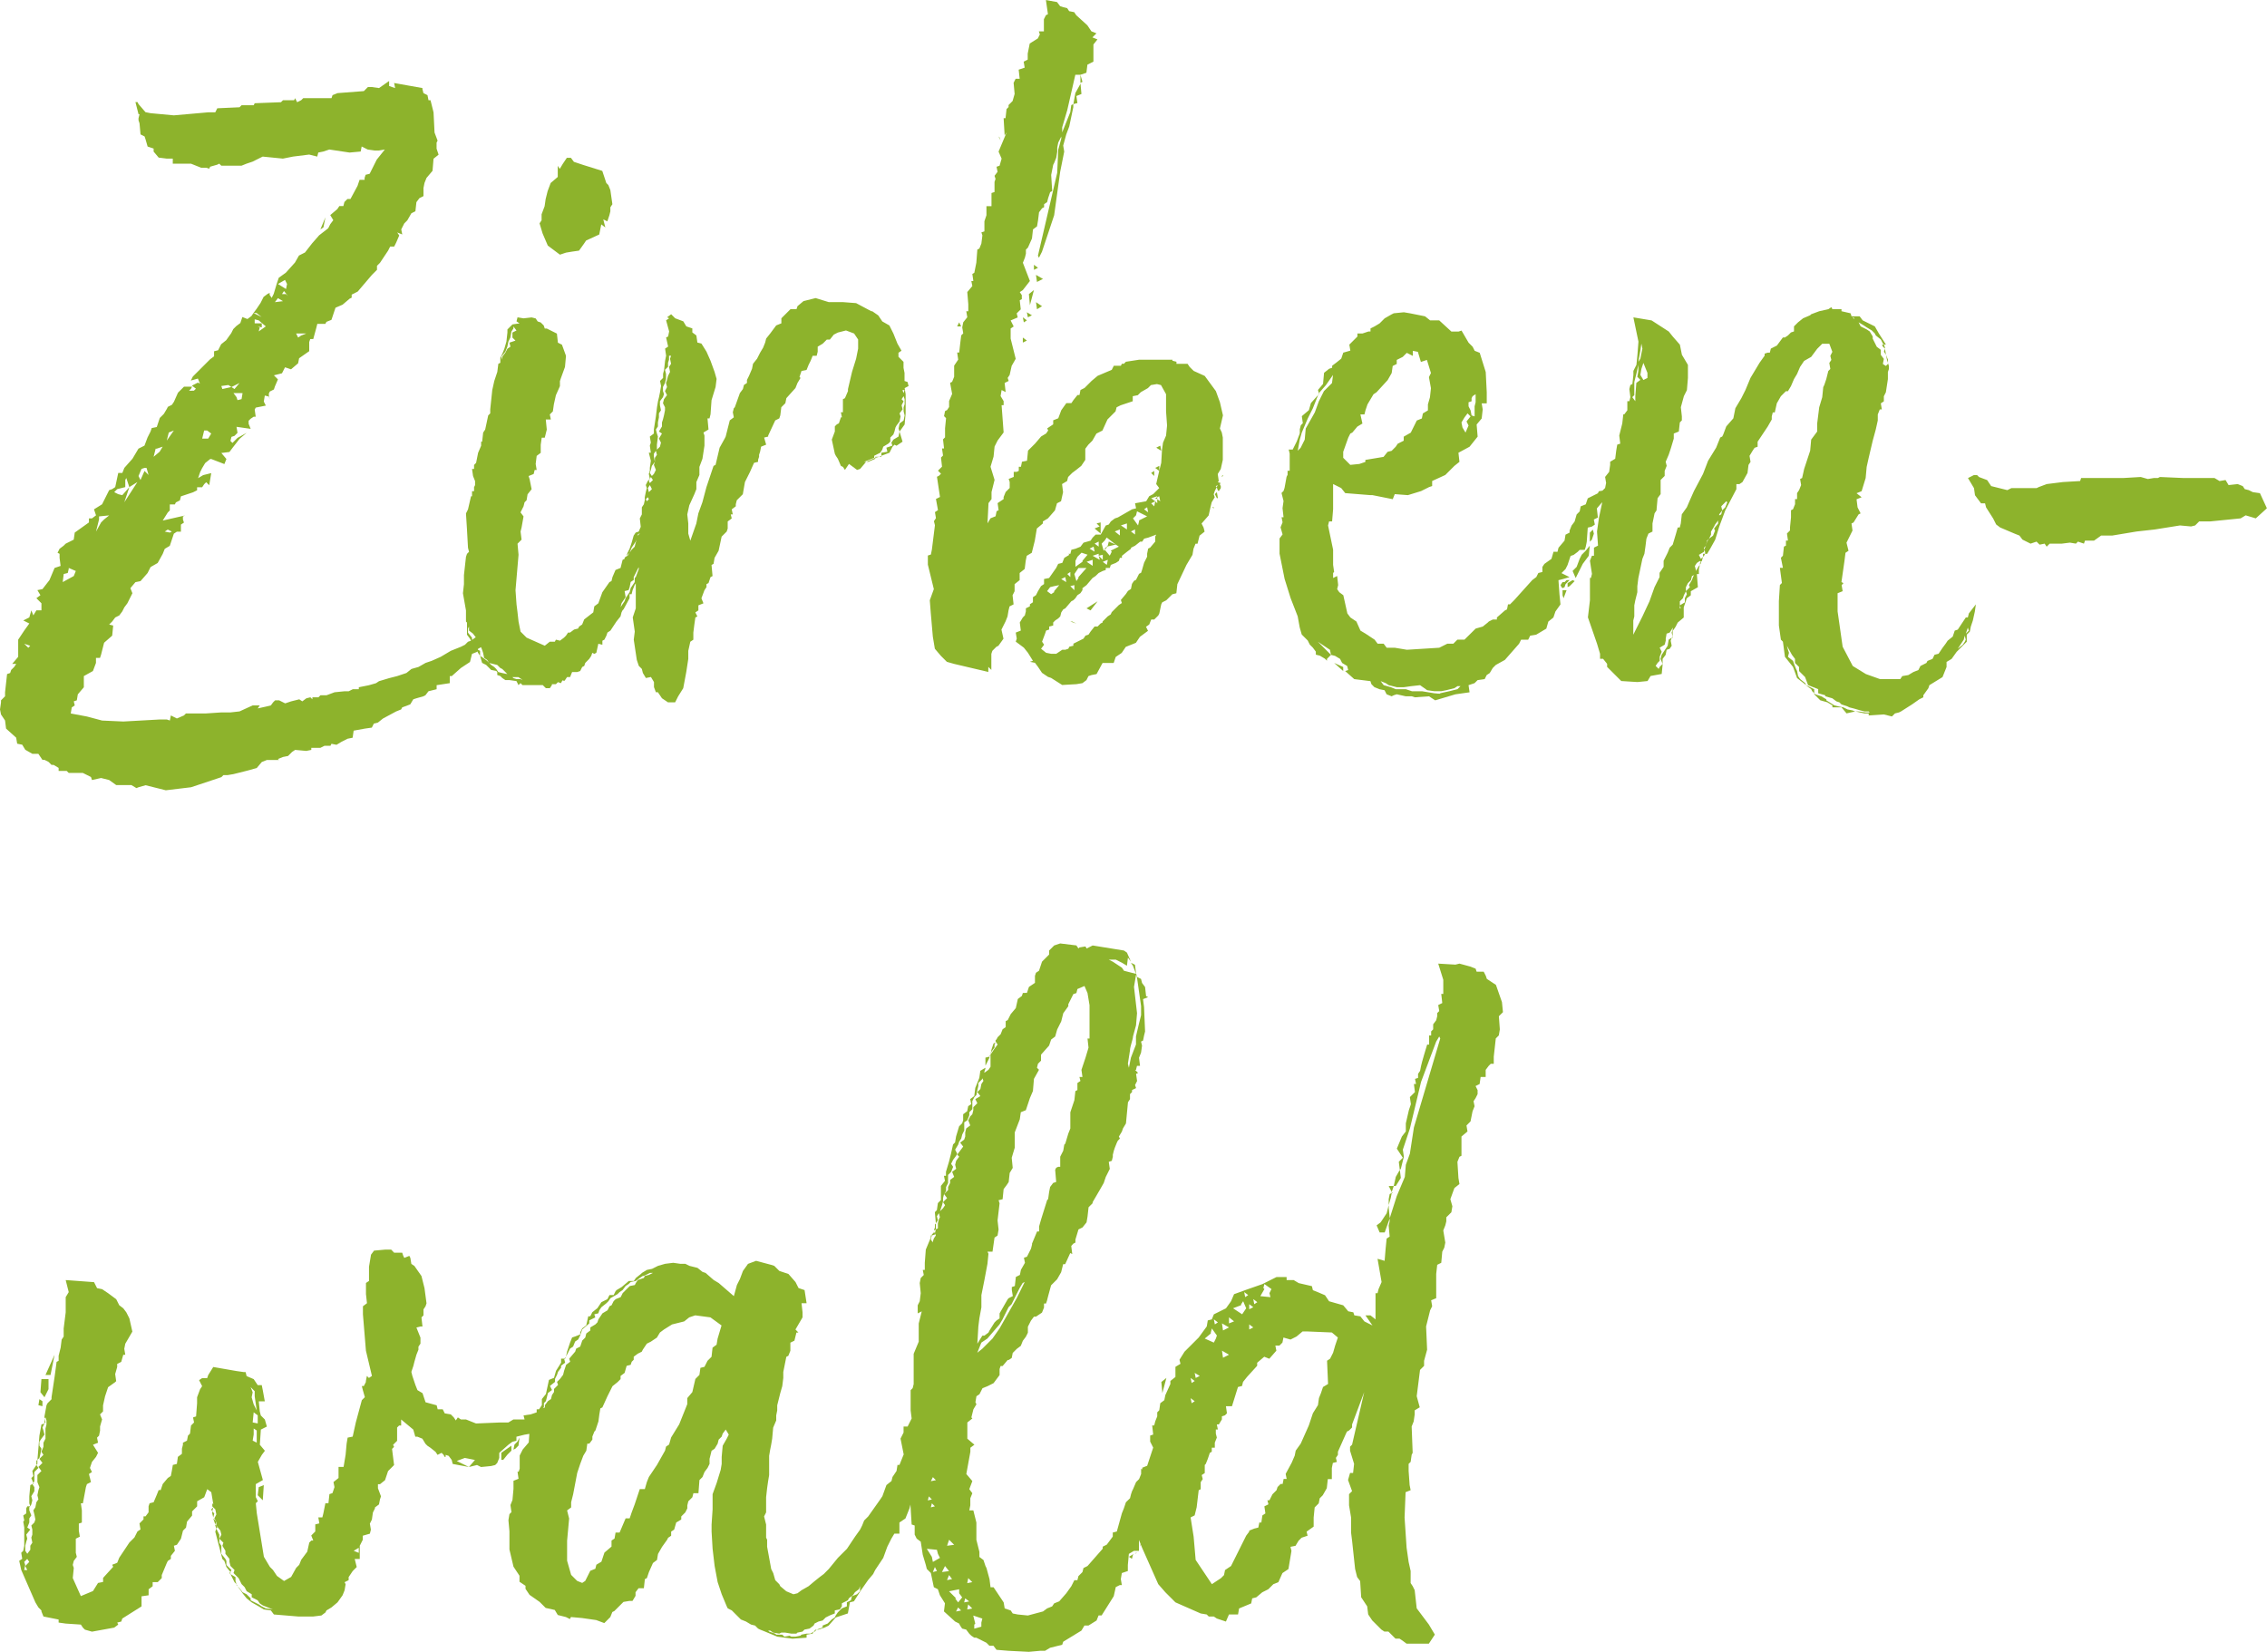 <svg xmlns="http://www.w3.org/2000/svg" width="188.412" height="137.304" viewBox="0 0 188.412 137.304"><defs><style>.a{fill:#8db32c;}</style></defs><path class="a" d="M39.564-4.788l-.5.252-.252.252-.84.42-.336.252-.252.084-.252.252-.336.168-.84.336-.84.5-.756.336-.5.168-.588.336-.588.168-.42.336L31.5-.672,30.828-.5l-.84.252-.252.168-.588.168-.84.168V.42h-.5l-.336.168h-.336l-.84.084L25.62.924h-.5l-.168.168h-.5V1.26l-.168-.168-.336.084-.336.252-.252-.168-.672.168-.5.168-.5-.252h-.336l-.168.168L21,1.764l-.336.084-.756.168.168-.252h-.588l-1.092.5-.756.084h-.756l-1.26.084h-1.68l-.168.168-.588.252-.5-.252-.084.42-.252-.084H11.76l-3.024.168L6.972,3.024l-1.26-.336L4.368,2.436l.084-.5L4.7,1.764,4.62,1.428l.252-.084.084-.5.5-.588V-.672l.756-.42.252-.672v-.42H6.8l.084-.252L7.14-3.444l.672-.588.084-.84L7.56-4.956l.252-.252.252-.336L8.4-5.712l.252-.336.168-.336.252-.336.42-.84-.168-.42.42-.5.42-.084.588-.672.252-.5.588-.336.42-.756.168-.42.42-.252.336-1.008.252-.168h.336v-.588l.252-.168-.084-.252v-.252l.168-.084-1.848.42.42-.672.168-.168v-.5h.42l.084-.168.336-.168.084-.336,1.008-.336.336-.168v-.252h.42l.168-.252.168-.168.252.252.168-1.008-.672.168-.42.252.168-.5.168-.336.252-.42.42-.336h.084l1.092.42.168-.42-.42-.5.672-.084.252-.336.588-.756.588-.5-.756.42-.42.42-.168-.168.084-.336.252-.084.252-.252-.084-.5,1.176.168-.168-.42v-.252l.168-.168.252-.168h.168l-.084-.588.084-.168.84-.168-.168-.336.084-.5.336.084.084.252-.084-.336v-.168l.084-.168.336-.168.084-.252.252-.588-.336-.336.672-.168.252-.5.5.168.588-.5.084-.42.84-.588v-.756l.084-.252h.252l.252-.924.084-.336h.672l.084-.168.42-.168.336-1.008.588-.252.588-.5.168-.084v-.252l.5-.252L29.4-34.02l.42-.42v-.336l.252-.252.672-1.008.168-.336h.336l.168-.336.252-.588-.168-.252.42.168-.084-.42.252-.5.252-.252.336-.588.336-.168.084-.756.252-.336.336-.168v-.672l.084-.42.168-.42.5-.588.084-1.008.42-.336-.168-.5v-.5l.084-.168-.252-.672-.084-1.68-.252-1.008H34.1l-.084-.42-.336-.168-.084-.336v-.084l-2.352-.42.084.42-.5-.168v-.42l-.84.588-.588-.084h-.336l-.336.336-2.184.168-.42.168-.084.252H23.688l-.168.168-.336.168-.168-.336-.084.168h-.924l-.168.168-2.184.084-.084.168H18.564l-.168.168-1.848.084-.168.336h-.588l-2.856.252L11-47.46l-.42-.084L10-48.216l-.084-.168H9.744L10-47.376h.084L10-47.04v.168l.084.252.084.924.336.168.084.252.168.588.5.168v.252l.42.5.672.084h.5v.42h1.512l.84.336h.42l.252.084.084-.168.588-.168.168-.084.168.168h1.68l.42-.168.5-.168.84-.42,1.68.168.84-.168,1.344-.168.672.168.084-.336.42-.084.5-.168,1.68.252.924-.084.084-.42.5.252.588.084h.336l.5-.084-.672.84-.588,1.176-.336.084-.084.252v.168h-.42l-.168.5-.588,1.092h-.252l-.252.252-.084.336h-.336l-.168.252-.588.5.252.42-.252.336-.168.336-.756.588-.588.672-.588.756-.5.252-.336.588-.756.84-.588.42-.168.5-.252.84-.168.336-.168-.252v-.168l-.168.084-.336.252-.252.5-.336.5-.252.336h.252l.42.336-.672-.336-.168.252-.336.252-.42-.168-.168.5-.336.252-.252.252-.168.336-.42.588-.42.336-.252.5-.336.084v.42l-.336.252-1.428,1.428-.168.336.588-.168.168.42-.168-.084-.5.252.336.252-.168.168H14.2l.168-.168.084-.168h-.672l-.5.5-.336.756-.168.252-.336.168-.084.168-.252.42-.336.336-.252.756-.42.084L11-21l-.252.5-.252.672-.5.252-.5.84-.672.756-.168.42H8.316L8.064-16.38l-.252.168-.252.084-.588,1.176-.672.42.168.5-.336.252H5.88v.336L4.7-12.6l-.084.588-.672.336-.168.168-.336.252-.168.336.168.084v.336l.084.672-.5.168L2.6-8.652,2.016-7.9l-.42.084.252.42-.336.252.42.42v.588h-.42l-.252.42-.168-.42-.168.588-.5.252.5.252L.5-4.452,0-3.7v1.428l-.5.588h.336l-.168.252-.252.252-.084.252L-.924-.84-1.092.672v.336l-.336.336v.168l-.084.588.084.42.336.5.084.672.84.756.084.5.42.084.252.42.588.336h.5l.336.5h.168l.336.168.252.252H2.94l.42.252v.252h.672l.168.168H5.376l.672.336.084.252.756-.168.672.168.588.42h1.26l.42.252L10,8.568l.588-.168,1.68.42,2.1-.252,2.52-.84.168-.168h.336l.5-.084L18.9,7.224l.924-.252.42-.5.42-.168h1.008l-.084-.084.42-.168.42-.084.336-.336.252-.168.924.084.42-.084V5.292h.756l.336-.168h.5l.084-.168.42.084.42-.252.5-.252.42-.084.084-.588.924-.168.588-.084.168-.336.336-.084.42-.336,1.092-.588.42-.168.084-.168.672-.252.252-.42.252-.084.588-.168.168-.084L34.1.588,34.776.42V.084l1.092-.168V-.672h.168l.756-.672.756-.5.168-.672.42-.168.084-.252.588-.336-.084-.252.42-.168.168-.336.42-.336.084-.42ZM25.116-37.8l.252-.168.168-.84Zm-2.94,4.2.168.336-.084.42-.672-.42Zm.084,1.176h-.336l.168-.252.336.42Zm-.672.336.42.252-.672.084Zm-1.932,1.764.336.084.588.5-.588.42.084-.336-.168-.084.336.084v-.336h-.588Zm4.284,1.176-.42.168-.252.168-.168-.336Zm-6.468,4.284.252.168.672-.336-.42.5-.252-.168-.756.168-.084-.252Zm1.176.672-.084.5-.336.084-.084-.252-.252-.336Zm-3.192,3.108h.252l.336.252-.252.42h-.5Zm-2.94.168.42-.168-.588.84Zm-1.092,1.344h.084l.5-.168-.252.42-.5.42Zm-1.176,1.68.252-.084h.168l.168.588-.336-.336-.336.756L10-17.3Zm-2.016,1.68L8.9-16.38v-.588l.084-.168.252.756.672-.42L8.82-15.12l.42-1.26-.588.672-.336-.084L7.98-15.96ZM6.72-13.692v-.252l.84-.084-.42.336-.252.252-.42.756Zm5.712.84.336.168L12.6-12.6l-.42-.084ZM3.7-8.484l.084-.672.336-.084L4.2-9.576V-9.66l.588.252-.168.42ZM.84-3.024.5-3.36l.5.168ZM44.016-36.456l1.008.756.5-.168.5-.084.588-.084.42-.588.168-.252,1.092-.5.168-.84.336.252-.168-.672.336.168.168-.5.084-.336v-.336l.168-.252-.168-1.176-.168-.42-.168-.168-.336-1.008-1.6-.5-.756-.252-.252-.336h-.336l-.336.5-.252.42-.168-.252v.924l-.588.5-.252.672-.168.672-.084.588-.252.672v.5l-.168.252.252.84Zm9.072,22.932-.168.252-.084.168.084.42-.336.336v.336l-.252.336v.168l-.168.252v-.084l.084-.252.084-.42.084-.168.168-.252.084-.252.084-.42.084-.336.084-.252.168-.336.168-.672.168-.252v-.5l-.084-.252v.5l-.084-.084v-.42l-.084.252-.084.336L53-14.868l-.252.084-.168.336-.084.336-.084.252-.252.252.084.336-.336.168.168-.42v-.168l.252-.336v-.252l-.168.168-.336.84-.252.588-.252.084-.168.252-.168.588-.168.5-.168.336-.084.252.252-.252.168-.42.336-.5.084-.168-.084.252-.084.336-.252.252-.336.5-.168.084L50.4-10.5v.084l-.168.084-.168.672-.42.168-.252.588-.084.336-.168.084-.588.84-.336.924-.336.252-.084.5-.756.588-.168.42-.252.168-.084.168-.336.084-.336.252H45.7l-.168.252-.168.168-.336.252L44.688-3.7l-.084.168h-.42l-.42.336-1.512-.672-.5-.5-.168-.84L41.5-5.964l-.084-.672-.084-1.176.252-2.94-.084-.924.336-.336-.084-.672.084-.336L42-13.944l-.252-.336.252-.5.084-.336.168-.168.084-.5.336-.42-.168-.84L42.42-17.3l.42-.168.084-.336h.168l-.084-.5.084-.672.336-.252v-.672l.084-.588h.252l.168-.672-.084-.84h.42l-.084-.42.252-.252.084-.588.168-.756.336-.756v-.42l.084-.252.336-.924.084-.924-.336-.924-.336-.168-.084-.756-.84-.42h-.168l-.084-.252-.252-.252-.252-.084-.168-.252-.336-.084L42-30.408l-.5-.084-.084.336.252.168-.588.084-.42.42v.252l-.084.756-.168.588-.168.42-.168.336v.42l-.168.084-.084.672-.252.756-.168.756-.168,1.6v.336l-.168.168-.252,1.176-.168.252-.084.756h-.084v.336l-.252.588-.168.84-.168.168v.336h-.168l.084.588.168.42v.336l-.084.168v.336h-.168v.42h-.084l-.252,1.092-.168.336.084,1.344.084,1.512.084.336-.168.168-.084.252-.168,1.512v.756l-.084.756.252,1.428v.924l.084.084v1.008l.252.336.42.84.168-.336-.42-.336v-.252l-.336-.42V-4.62l.084-.168v.336L37.8-4.2l.252.336.084.42.252.168.168.42.084.252.084.42.252.168.168.252.672.168.252.252.168.084.42.42-.42-.084L39.9-1.008l-.168-.252-.168-.168L39.312-1.6l-.336-.336-.336-.252-.252-.168.168.588.336.168.42.42.42.084.084.084v.252l.252.084.168.168.252.168h.336l.588.084.168.336.168-.168.168.168H43.6l.252.252h.336l.168-.252V0h.336l.168-.168.252.084.084-.168.084-.084.084.084.084-.084.168-.252h.252l.168-.42h.42l.252-.084.168-.336.168-.084.084-.252L47.46-2.1l.168-.252.084-.252.168.084.168-.084.168-.756.336.084v-.336L48.72-3.7l.168-.336.084-.252.252-.168.5-.756.336-.42.084-.336.084-.168.084-.084.5-.924v-.336h.168l.084-.336.168-.42.168-.252V-8.82l.5-.42v-.168l.168-.924v-.5l-.168.168v.336L51.66-10l.084.42-.168.336v.084l-.336.336v.336l-.336.5-.084.336-.336.5-.084.252-.336.5.084-.336.336-.5-.084-.5.336-.084.084-.252.084-.42.252-.168V-8.9l.42-.84V-10l.168-.42.084-.252.252-.252v-.168l.084.168.252-.5v-.252h.252l.084-.5.168-.168V-12.6l.168-.336.168-1.176-.084.168Zm-12.6-14.028-.252.336v.252l-.084-.252.336-.42.168-.42.084-.42.168-.336.084-.5.168-.252v-.168l.252.336-.336.168v.42l.252.252-.5.168.084.336-.252.168Zm12.768,11.76.084.084-.084-.084.084-.168-.084.084Zm-.42.672L53-15.372l.084-.336.168-.168h-.168L53-15.792v.084l-.252.588-.084.336.168-.084Zm.336.084v-.336l.084.168Zm.084,0-.084.252v.336l-.084-.252Zm.168.084v.084l-.168.756.084-.084.084-.252.084-.588Zm-.672.588V-14.7l.168-.084L53-14.7l-.168.168.084.084-.084.084v.084l.084.252v.168l-.168.252.084-.252v-.252Zm-.084-.42L52.5-14.7l-.168.42.168-.084Zm.42.252-.168.336v-.168H53v-.084Zm0,.252L53-14.112l.084-.252Zm-1.6,1.932v-.084l.252-.168ZM52.5-11l.252-.5-.252.084Zm-.588-.168-.252.336.084-.42L52-11.424Zm.252.588v.5l.168-.588L52.416-11l-.084.168Zm0-.252v-.084l-.084.084ZM38.052-2.94l.168.336.168.252v-.42Zm3.7,2.52h-.336L41.16-.5l-.084-.084h.5l.252.168.084.084ZM74-24.78l-.084-.336-.252-.084v-.672l-.084-.42v-.5l-.42-.42v-.336l.252-.168-.336-.588-.336-.84-.336-.672-.588-.336-.336-.5L70.98-31H70.9l-1.26-.672-1.092-.084H67.368l-1.092-.336-1.008.252-.5.42-.084.252h-.5l-.756.756v.42L63-29.82l-.5.672-.336.42-.084.336-.168.42-.252.42-.252.5-.336.42-.084.42-.252.588-.168.336v.252l-.252.168-.084.336-.252.336-.42,1.176-.084.084-.084.336.084.42-.336.252L58.8-20.58l-.084.168-.42.756-.336,1.428-.168.084L57.2-16.38l-.336,1.26-.336.924-.168.84-.5,1.428-.168-.588v-.84l-.084-.756.168-.756.42-.924.168-.42V-16.8l.252-.588v-.672l.252-.672.168-1.092v-.84l-.084-.252.42-.252-.084-.924h.168l.084-.336.084-1.176L57.96-24.7l.084-.672-.168-.588-.336-.924-.336-.756-.42-.672-.336-.084-.084-.588-.336-.252v-.336l-.5-.168-.252-.42-.672-.252-.336-.336-.336.252.168.084-.252.168.252.924-.084.42-.168.084.168.756-.252.168.084.588-.084.42-.084.756-.084.336v.336l-.252.252.084.42-.084.5-.084.42-.084.336-.084.5L53-22.26l-.168,1.092v.336l-.336.252.084.5-.084.252.084.588h-.168l.168.672-.084.588v.252l-.084.252.084.42-.168.168-.168.336.084.252-.084.336-.084.42v.252L52-14.952l-.168.252v.588l-.168.336.084.756-.336,1.68.168,1.764-.252.672v2.6l-.252.756.168,1.176-.084.672.252,1.68.168.5.252.252.084.336.252.42.42-.084.252.42v.42L53,.672h.168l.336.5.5.336H54.6l.252-.5.42-.672.252-1.344L55.692-2.1v-.672l.168-.756.252-.168v-.588l.084-.672.084-.588.168-.084-.168-.336.252-.168v-.42l.42-.168-.168-.42.252-.672.168-.252v-.252l.168-.084.168-.5.168-.084-.084-.924L57.792-10l.084-.5.336-.588.252-1.176.42-.42.084-.252v-.588l.336-.252-.084-.336h.168l-.084-.42.336-.252v-.168l.084-.336.5-.5L60.4-16.8l.42-.84.336-.756.336-.084v-.168l.084-.252v-.168l.084-.252.084-.42.42-.168-.168-.588.336-.084v-.084l.588-1.26.336-.168.084-.252.084-.672.336-.336.084-.42.756-.84.168-.42.252-.42-.084-.084.168-.5.42-.084.168-.42.168-.336.168-.42h.336l.084-.336v-.42l.42-.252.336-.336h.252l.336-.42.336-.168L68.8-29.4l.672.252.336.5v.756l-.168.84L69.3-25.956l-.336,1.428v.168l-.252.588-.168.084V-22.6h-.168l.084.42h-.084l-.168.5-.168.084-.168.168V-21l-.252.672.252,1.176.084.168.168.252.252.588.168.084.168.252.336-.5.672.5.252-.084.5-.588h-.168l.84-.336v-.168l.5-.252.168-.252.084-.252.42-.252.168-.168V-20.5l.252-.252L72.828-21l.084-.336L73-21.5l.252-.336.084-.42-.084-.252.252-.336-.084-.336.168-.336-.168-.168.168-.252.084.252v.42l-.084.252v.336l.084.336-.084.42-.336.252-.084.42.084.252.42-.588.084-.924v-1.6l-.084-.5Zm-19.74-1.848-.168.252.084.42-.168.336-.084.336-.084.252.084.336-.168.336.168.336-.252.336-.084.336.168.336v.252l-.084.42-.084.336-.084.252v.336l-.252.42.252.168-.252.42.168.336-.084.336-.252.252v-.42l.084-.672-.084-.252L53-21.168l.168-.252v-.336l.084-.42v-.336l.168-.252-.084-.42v-.336l.252-.336.084-.252-.084-.252V-24.7l.168-.336.084-.336v-.42l-.084-.336.252-.252v-.336l.084-.252V-27.3h.168l-.084.252Zm19.32,2.436-.084-.252h.168Zm-.84,3.864-.168.252.084.252-.5.168.084.336-.5.084v.252l.672-.252.252-.5.168-.168.168.084.5-.336L73.248-21l-.084.42ZM53-17.808l-.168.336-.168.168-.168-.252.084-.252.084-.336.252-.336-.084-.42v-.252L53-19.4l.084.336-.168.252v.336l-.084.252ZM71.736-18.9v-.084l-.168.084Zm-.5.084.336-.084h-.336Zm-.588.336.588-.252v-.084l-.756.336ZM52.5-16.716l-.084-.168.168-.336.168.252Zm-.084.756-.084-.336.168-.252.168.336Zm-.168.756-.084-.168.168-.168.084.168Zm47.628-6.048.252-1.092-.252-1.092-.336-.924-.924-1.26-.924-.42-.336-.336-.168-.252h-.924V-26.8l-.336-.084v-.084H93.156l-1.092.168-.168.168h-.168l-.084.168h-.588l-.168.336-1.176.5-.5.42-.588.588-.336.168-.084.42h-.168l-.336.42-.168.252h-.42l-.42.588-.252.672-.42.168v.336l-.5.336.084.168-.168.252-.42.252-.5.588-.588.588-.084.84-.42.084-.084.42H83.16v.336l-.168.084H82.74v.42l-.42.168.084.252v.5l-.336.336-.168.42v.168l-.5.336.084.588-.168.084-.084.42-.42.168-.252.42.084-1.68.252-.336v-.588l.252-1.008-.336-1.092.252-.84.084-.84.252-.5.5-.672-.168-2.268H81.9v-.336l-.252-.42.084-.5.336.168-.084-.756.336-.168-.084-.252L82.4-25.7l.168-.756.336-.588-.42-1.68v-.84l.252-.168-.252-.5.588-.252-.084-.336.336-.336-.084-.756L83.412-32v-.336l-.168-.252.252-.168.588-.756L83.5-35.028l.168-.42.084-.336v-.336l.168-.168.336-.756.084-.756.336-.252.084-.5.084-.672.252-.336.168-.084V-39.9l.252-.168L85.6-40.4l.168-.5.168-.084-.084-1.344.168-.84.084-.168.168-.42.084-.5V-44.6l.084-.42.252-.5v.168l-.252.924L86.352-42.5l-1.6,6.888.084.168.252-.5L86.1-38.976l.5-3.612.336-1.68-.084-.5.252-.924.252-.672.336-1.6v-.252l-.168.084-.084.588-.672,1.68v-.42l.42-1.428.672-2.94h.42l.5-.168.084-.672.5-.252v-1.428l.336-.42-.42-.168.336-.336-.42-.168-.336-.5-.924-.84-.168-.252-.42-.084-.168-.252-.336-.084-.252-.084-.252-.336-.924-.168.168,1.176-.168.084-.168.336v1.008h-.42l.084.252-.168.336-.672.42-.168.84v.5l-.336.168.084.5-.5.168.084.756h-.336l-.168.336.084.924-.168.588-.336.336v.168l-.168.168-.084.756H81.9l.084,1.428.168-.252-.672,1.6.252.588-.168.588-.252.084.084.42-.252.336.084.252-.084.252v.84l-.252.084v1.092h-.42v.756l-.168.5v.84l-.252.084.084.252-.084.672-.168.42-.168.084-.084,1.092-.168.84L79.3-34.1l.084.588h-.168l.084.42-.42.5.084,1.008V-31h-.168l.084.5-.336.42-.084.42.084.5-.168.168-.084.672-.084.756h-.168l.084.588-.336.5v.924l-.168.42-.168.084.168.924-.252.588v.5l-.168.252-.168.084-.084.42.168.168-.084.84v.756l-.168.168.084.756h-.168l.084.588-.168.168.084.756-.336.336.252.252-.168.168-.168.084.252,1.68-.336.168.168.924-.252.168.084.5-.168.252.084.336-.252,2.016-.084.42-.252.084v.756L76.1-7.9l-.336.924.084,1.092.168,1.932.168,1.008.5.588.5.5.588.168,2.856.672v-.42l.252.252V-2.52l.084-.252.336-.336.168-.084.42-.588-.168-.756.336-.672.168-.42.084-.5.084-.336.336-.168-.084-.756.168-.336v-.588l.42-.336V-9.24l.42-.336.084-.672.084-.42.42-.252.252-1.008.168-1.008.5-.42v-.168l.42-.252.588-.672.168-.588.336-.168.168-.756-.084-.672.42-.252.084-.336.336-.336.336-.252.42-.336.336-.5v-.924l.252-.336.336-.336.336-.588.5-.252.42-.924.672-.672.084-.336.336-.168,1.008-.336v-.42l.42-.084.252-.252.588-.336.252-.252.5-.084.336.084.42.756v1.428l.084,1.176-.084.84-.252.588-.084.588L95-18.4l-.168.672-.252,1.092.252.336-.5.5L94-15.624l-.252.42-.924.168.084.42-.336.084-1.176.672-.252.084-.336.252-.168.252-.252.084-.42.756h-.42l-.252.252-.168.252-.588.168-.252.336-.42.168-.336.084-.084.336h-.168l.084.084-.42.252-.168.42L86.436-10l-.168.336-.588.84-.42.084v.42l-.252.168-.252.42-.168.336-.252.168v.42l-.252.168v.168l-.336.168v.252l-.084.336-.168.168-.252.42.084.672-.42.168.084.5-.084.252.672.5.336.42.42.672-.252.084.42.084.252.336.336.5.5.336.252.084.924.588L87.948,0l.5-.084.336-.252.168-.336.252-.084.42-.084.5-.924h.924l.168-.5.5-.336.336-.5.84-.336.336-.5.672-.5-.168-.336L94-4.956l.168-.42h.252l.336-.336.084-.168L95-6.636l.084-.168.336-.168.5-.5.336-.084.084-.756.756-1.6.5-.84.084-.5.168-.42h.168l.168-.672.42-.336-.084-.336-.168-.336.588-.672.168-.756.084-.336.252-.42-.084-.252.084-.252.168-.336-.084-.084.168-.084-.084.168.084.252.084.084.168-.252v-.168l-.084-.168.084-.084-.252-.084.084-.084-.084-.588.252-.42.168-.756V-20.5l-.084-.42ZM88.452-50.064l-.168-.588v.672Zm-.588.924-.168.924.336-.084-.084-.588.42-.168-.084-.924v.084Zm-6.3,3.7-.084-.084.168.336ZM84.42-34.86v.42l.336-.168Zm.168.84.084.588.5-.252ZM84-32.424l.084.924.336-1.26Zm.672,1.26.42-.252-.5-.336Zm-.756.672.336-.168-.42-.252Zm-.42,0,.084.42.252-.168Zm-5.292.42-.168.336h.336Zm5.292,1.68.336-.168-.336-.252ZM94.92-19.824l-.336.168L95-19.4Zm-.42,1.848.336.252v-.42Zm-.084.252-.252.168.252.252Zm5.628.5.084-.084v-.084l-.084.084Zm-.588,1.428.168.336h.084l-.084-.5Zm-4.788.42v.336L94.5-15.2l-.084.42-.252-.252L94.5-15.2l-.336-.252.5-.168v.084l.168-.084.084.42Zm-.168-.084.168.084v-.168Zm-.672.756.084.42-.336-.252Zm5.544.084V-14.7H99.2Zm-6.468.588.084-.336.84.42-.672.336v.084l-.084.336-.42-.588Zm-2.94,1.512v-.924l-.336.084.252.252-.42.168Zm2.184-.84v.5l-.5-.336Zm-.588.5v.5l-.42-.336Zm1.26,0v.42l-.336-.252Zm1.68.588v.42l-.42.5-.168.084-.084.42v.252l-.252.5-.168.588-.084.252-.168.084-.252.5-.168.084-.168.252-.084.42-.252.168-.168.252-.42.5.084.252-.252.168-.588.588L90.8-5.8l-.252.168-.42.42v.084l-.168.084-.252.252H89.46l-.336.42-.168.252-.252.084-.168.252-.84.42v.168l-.336.084-.084.168-.252.084h-.252l-.5.336h-.42l-.42-.084-.42-.336.252-.336-.168-.252.252-.672.084-.252.252-.084v-.252l.336-.084v-.252l.168-.168.252-.168.168-.168.084-.336.168-.252.168-.084.5-.588.168-.084.168-.168.168-.252.252-.168.168-.252V-7.98l.336-.252.5-.588.252-.168L89.8-9.24l.336-.168.252-.084V-9.66h.336l.084-.252.42-.168.252-.168.084-.252h.168v-.168l.42-.336.336-.252v-.084l.336-.168.42-.336h.168l.168-.252.336-.084.672-.252Zm-4.2.336.168-.252.756.588.252.168-.672.336.084.084-.168.336-.42-.5-.084.084-.168-.588Zm-.5.084v.42l-.336-.252Zm.756.336-.084.084.756-.168-.588-.252Zm-1.176.084.084.42-.42-.252Zm1.092,0-.168.168v.084l.168-.168Zm-2.6,1.176.168-.336.336-.336.5.168-.42.5v.084l-.588.42Zm2.268-.5v.42l-.336-.336.084.336-.588-.336.5-.168v.168Zm-.84.42v.5l-.5-.336Zm1.26,0-.084.42-.336-.252ZM87.78-9.156l.336-.5h.672l-.672.756v.084l-.168.252Zm-.336-.168v.42l-.252-.252Zm-.42.42.084.42-.42-.252Zm-1.26.84.336-.084.42-.084-.42.5v.084l-.252.168-.336-.252Zm2.016-.168v.42l-.336-.336Zm1.344,2.1.588-.756-.924.588Zm-1.68.924.5.168-.336-.168Zm30.324,6.552,1.68-.5,1.176-.168L120.54.084l.5-.168.252-.252.588-.084.168-.336.252-.168.252-.42.252-.252.756-.42L124.74-3.36l.168-.336h.588l.168-.336.5-.084.84-.5.168-.588.42-.336.168-.5.42-.588-.084-.84-.084-1.176.336-.084.588-.168-.672-.336.336-.336.168-.336.252-.756.252-.084.336-.252.168-.168h.42l.084-.252.084-.42.084-1.176.336-.084.252-.168-.084-.42.336-.168-.084-.756.5-.588h.168v-.924l-.5.084-.084.168-.84.42-.168.5-.42.168-.084.42-.252.252-.168.588-.252.336-.168.42v.168l-.336.168-.084.5-.5.588-.084.336H127.6l-.168.588-.588.42-.168.252v.42l-.336.084-.168.336-.336.252-1.512,1.68-.336.336h-.168l-.084.42-.168.084-.672.588v.168h-.336l-.336.168-.084.084-.42.336-.588.168L120.2-3.7h-.588l-.336.336h-.5l-.672.336-2.688.168-1.008-.168h-.672l-.252-.336h-.5l-.252-.336-.756-.5-.42-.252-.336-.756-.5-.336-.252-.336-.336-1.512-.336-.252L109.62-7.9l.084-.336-.084-.756-.336.168v-.42l.084-.084-.084-.588v-1.26l-.42-2.016.084-.336h.252l.084-1.008v-2.1l.672.336.336.42,2.1.168h.168l1.68.336.168-.42,1.092.084,1.092-.336.672-.336.252-.084v-.42l1.092-.5.756-.756.42-.336-.084-.756.924-.5.672-.84-.084-1.008.42-.5.084-.756-.084-.5h.42v-.924l-.084-1.68-.5-1.6-.42-.168-.168-.336-.336-.336-.588-1.008-.252.084h-.588L118.1-30.24h-.756l-.42-.336-1.26-.252-.5-.084-.84.084-.168.084-.588.336-.42.42-.42.252-.336.168v.252h-.168l-.5.168h-.42v.252l-.672.672.084.5-.588.168-.168.5-.42.336-.336.252v.168l-.252.084-.42.336-.084.924-.42.5.084.336-.672.756-.168.588-.588.5.084.588-.168.168-.084.336v.336l-.252.672-.336.672h-.336l.084.336v1.428H105.5v.336l-.084.168-.168.924-.084.252-.168.168.168.672-.084.588.084.756H105l.084.42-.168.42.168.588-.252.336v1.26l.42,2.1.5,1.6.588,1.512.168.924.168.588.5.5.168.336.252.252.252.336v.252l.336.084.42.252.168.168V-2.1l.336-.336-1.092-1.092,1.008.672.084.42.336.084.42.252.168.336.42.252.084.336-.252.084.756.672,1.344.168.084.252.252.252.42.168.42.084.168.336.42.168.168-.084.252-.084.756.168h.5l.252.084,1.176-.084Zm-7.056-19.572-.588-.588v-.5l.42-1.176.168-.336.168-.084.42-.5.42-.252-.168-.756h.336l.084-.336.168-.5.5-.84.252-.168.924-1.008.336-.588.084-.588.336-.168v-.336l.5-.252.336-.336.5.252v-.42l.42.084.252.84.5-.168.336,1.092-.168.336.168.924-.084.756-.168.588v.5l-.42.252-.084.42-.42.168-.5,1.008-.588.336v.336l-.5.252-.168.252-.336.336-.336.084-.336.42-1.512.252v.168l-.5.168ZM106.344-19.4l.168-.924.168-.588.5-1.176.42-.84.5-1.26.588-.672.588-.84-.084.672-.672.672-.42.84-.336.924-.756,1.344-.084.924-.336.672Zm14.7-2.856-.252-.084-.084-.42-.168-.336v-.336l.252-.084v-.252l.084-.168.252-.168v.672l-.084.336Zm-.756,1.344-.252-.42-.084-.42.252-.42.252-.336.252.252-.336.42.168.336Zm11.256,7.308.168-.168.084-.168-.084-.252h-.168Zm-.924,1.764.168-.168.168-.5-.084-.336-.252.252ZM129.444-8.82,130.032-10l.5-.672.084-.84-.336.42-.336.336-.168.336-.252.672-.336.336Zm-1.092.84.168-.084.084-.252.336-.336h-.252l-.168.168h-.168l-.168.252.084.168Zm.42-.084.168-.084.42-.42-.168-.084-.42.252Zm-.336.924.252-.672h-.336v.42ZM110.124-1.092v-.336l-.756-.336Zm7.56,1.848L116.676.588h-.84l-.5-.168h-.84l-.42-.168-.588-.168-.252-.336.42.168.252.168.672.168h.588l.588-.084.756-.084L117.1.5l.588.084h.588l.42-.084.672-.168.252-.168h.252l-.252.252-.672.168-.756.168C118.188.84,117.852.756,117.684.756ZM162.12-5.88l-.084.336h-.168L161.2-4.536l-.252.084-.168.5-.42.336-.168.252-.252.336-.336.5-.336.084L159.1-2.1l-.42.168-.084.168-.5.252-.168.336-.42.168-.42.252-.5.084-.168.252h-1.68l-1.176-.42-1.092-.672-.84-1.6-.42-2.94V-7.56l.42-.168-.084-.5L151.7-8.4l-.168-.084.252-1.764.084-.672.252-.168-.168-.672.5-1.008-.084-.588.168-.084.42-.672.168-.084-.252-.5-.084-.672.42-.168-.42-.336.42-.168.336-1.092.084-.924.168-.756.336-1.428.252-.924.168-.756v-.5l.168-.42h.168l-.084-.5.252-.168v-.42l.168-.336.168-1.092v-.588l.084-.252v-.252l-.084-.252v.084l-.168.168-.252-.168.084-.42-.252-.336v-.42l-.336-.252-.336-.672V-28.9l-.252-.42-.252-.168-.5-.252-.168-.336.42.252.252.168.42.252.252.252.084.168.42.336.168.336.084.084h.168l-.588-.924-.336-.588-1.008-.5-.252-.336h-.672l-.084-.252L151.536-31v-.168h-.756l-.084-.168-.252.168-.756.168-.672.252-.084.084-.588.252-.42.336-.336.336v.42l-.252.084-.252.252-.252.168h-.168l-.5.672-.5.252-.084.336H145.4l-.252.084v.168l-.42.588-.756,1.26-.42,1.008-.336.672-.5.84-.168.84-.588.672-.252.672-.084.168-.168.084-.336.84-.672,1.092-.42,1.092-.756,1.428-.336.756-.252.588-.42.588-.084.756-.084.336h-.168l-.168.588-.252.84-.252.252-.168.42-.336.672v.5l-.336.5V-8.9l-.42.84-.42,1.176-.588,1.26-.756,1.512V-5.292l.084-.336v-.924l.084-.42.168-.672v-.5l.084-.672.336-1.6.168-.42.084-.588.084-.672.168-.42.336-.168v-.672L136-14.2l.168-.252v-.084l.084-.924.252-.336v-1.176l.336-.336v-.42l.168-.42-.084-.336.252-.588.168-.5.252-.84v-.42l.42-.168.084-.756.168-.168v-.336l-.084-.756.252-.924.252-.5.084-1.008v-1.092l-.5-.84-.168-.84-.588-.672-.336-.42-1.428-.924-1.512-.252.42,2.016-.084,1.092-.084.84-.252.5v.336l-.084.756-.168.084-.084.336.084.672-.084.336h-.168v.756l-.252.336h-.084l-.084.756-.252,1.008.084.672-.252.084-.084.5-.084.672-.42.252v.252l-.084.588-.336.42.084.5-.084.42-.252.252v1.008l-.252,1.176-.168,1.176.084,1.176-.336.168v.672h-.168l-.168.42.168,1.092-.084.336h-.084v1.848l-.168,1.428.756,2.184.252.84v.42h.252l.336.42v.252l1.176,1.176,1.344.084.84-.084.252-.42.924-.168.084-.84-.252.252-.084.168-.252-.252.168-.252.168-.168v-.336l.168-.42-.168-.336.42-.252.084-.336V-3.78L137-4.2l.252-.084.168-.252.084-.168v.168l-.084.252.084.336v-.5l.084-.084.168-.252.168-.336.5-.42v-.84l.252-.756.336-.252v-.336l.588-.336-.084-1.092h.168v-.42l.084-.336-.084.084-.252.42v-.084l-.084-.336.168-.252.252-.168.084.084.084-.084.084-.336-.168.168-.168-.336.42-.252v-.336l.168-.168.084-.42.168-.168.168-.336v-.252l.252-.42.084-.168.252-.336v.252l-.336.42.084.168-.168.42-.336.252-.168.252-.084.336-.168.336L140.2-11v.168h.168l.252-.42.42-.756.336-1.092.5-1.344.924-1.764v-.42h.252l.252-.168.42-.756.084-.672.168-.252-.084-.5.252-.42.168-.252.252-.084v-.42l.84-1.26.336-.588v-.252l.084-.336h.168l.168-.756.336-.588.42-.42h.168l.252-.42.252-.588.252-.42.252-.588.336-.5.588-.336.5-.672.42-.42h.588l.252.672-.168.336.084.336-.168.252.084.5-.168.168-.168.672-.168.5-.084.168-.084.84-.252.84-.168,1.344V-21l-.5.672-.084.924-.5,1.512-.168.756-.168.084.084.5-.168.42-.168.252v.5h-.168v.42l-.168.42-.168.084v.588l-.084.84v.252l-.252.252.084.588h-.168v.42l-.168.084-.084.756-.168.168.168.84h-.252l.168,1.26-.168.168-.084,1.344v2.016L146.5-3.7l.168.168.168,1.26.672.84.336.924.756.588-.084-.168-.42-.336-.168-.252-.084-.42-.084-.168-.168-.42-.084-.252-.42-.336.084-.336-.084-.252L147-3.192l.42.756.252.336v.336l.336.336v.336l.5.5.252.672.84.336V.756l.588.168v.084l.588.168.336.252.252.084.168.168.5.168.168.084.336.084.588.168.336.084h.336l.084.084h-.336l-.588-.084h-.252l.756.168h.336V2.6l1.26-.084.672.168.252-.252.336-.084.168-.084.924-.588L158,1.26l.336-.168V.924l.42-.588.084-.252,1.092-.672.336-.84v-.42l.42-.252.42-.588.84-.84v-.588l.252-.252.084-.42.168-.5.168-.756.084-.588Zm-9.576-24.612.084.168-.168-.168ZM134.82-27.72l.084-.588.084.42-.168.84-.168.252Zm20.16-.336.168.168v-.084l-.084-.252H154.9Zm.252.672-.084-.5-.084.252Zm.168.672v-.252l-.168-.42.084.42Zm-19.992.84v.42l-.336.168-.252-.42.084-.5.168-.5Zm-1.092,1.848v-1.092l.168-.672.168-.756v.5l-.084.5.252.252-.336.252L134.4-23.94v.42l-.252-.336Zm7.56,9.324-.252.252-.084.336-.168.084v-.084l.252-.336-.084-.336.42-.42.084.084Zm-1.848,4.116.084-.084.084-.168h-.168Zm-.252.672.084-.168v-.084l-.084.084Zm-.672,1.26-.252.42.084.168-.336.336.084.252-.168.336V-6.8l-.42.252.084.252H138.1v-.588l.252-.252.084-.252.168-.336v-.336l.168-.336.252-.252.084-.336.168-.084-.084.168ZM161.868-4.2l.168-.5.084.252Zm-.084.672-.168.252-.42.336.5-.756.084-.336.084.336Zm-24.276-.336v-.084l-.084.084Zm-.42.672-.5.756L136.5-2.1l.168.42V-2.1l.252-.336.084-.42.252-.084.168-.252-.084-.42.084-.252-.252.168ZM149.268.42,148.6.084l.084.084.336.252.084.168.168.168Zm3.192,1.764-.42-.084-.336-.168-.42-.084-.336-.084-.672-.42V1.26l-.42-.252-.5-.168-.084-.084V.84l.5.5.588.168.42.252v.168h.756l.42.5.756-.168h-.084Zm33.852-18.06-.588-.084-.336-.168-.336-.084-.168-.252-.42-.168-.756.084-.252-.42-.5.084-.42-.252h-2.6L178-17.22l-.168.084h-.336l-.5.084-.588-.168-1.428.084h-3.528l-.084.252-1.428.084-1.344.168-.672.252-.168.084h-2.1l-.336.168-1.344-.336-.336-.5-.672-.252-.168-.168h-.252l-.5.252.5.84.084.588.5.672h.336l.084.336.588.924.252.5.336.252,1.176.5.42.168.252.336.672.336.5-.168.252.252.42-.084.168.252.252-.252h1.008l.672-.084.5.084.168-.168.5.168.084-.252h.756l.588-.42h.924l2.016-.336,1.512-.168,2.1-.336.924.084.336-.084.336-.336h.924l2.52-.252.42-.252.84.252.924-.84ZM43.344,60.276h-.252v.252l-.5.168L42,60.78l.084.336H41.16l-.42.252h-.672l-2.016.084-.84-.336h-.42l-.252-.168-.168.252-.168-.252-.252-.252-.5-.084-.168-.336h-.42l-.084-.336-.924-.252-.252-.756-.42-.252-.168-.42L32.76,57.5l-.084-.336.168-.5.084-.336.168-.588.168-.42v-.252l.168-.252v-.5l-.336-.84.336-.084H33.6l-.084-.756.168-.168v-.5l.168-.252.084-.252-.168-1.26-.252-1.008-.588-.84-.252-.168-.084-.5-.084-.168-.42.168L32,47.508l-.084-.252h-.672L31,47h-.5l-.924.084-.252.336-.168,1.008v1.176l-.252.168V50.7l.084.756-.336.252v.672L28.9,55.4l.5,2.1-.252.168L28.98,57.5l-.084.42v.084l-.168.336H28.56l.084.336.168.588-.252.252-.5,1.848L27.8,62.544l-.42.084-.084.5-.084.924-.168,1.008h-.42v.924l-.42.336.084.42-.168.5-.252.084-.084.756h-.252l-.168.84-.084.336h-.336l.084.5-.336.084v.588l-.336.336.168.42H24.36l-.168.168-.168.756-.5.672-.168.42-.252.252-.42.756-.588.336-.588-.42-.336-.5-.252-.252-.5-.84-.588-3.612-.084-.84.168-.168-.168-.336V66.492l.588-.336-.42-1.512.336-.588.252-.336-.42-.5.084-1.26.5-.252-.168-.588-.336-.336-.084-.336-.084-.84h.5l-.168-.924-.084-.42h-.336l-.336-.5-.588-.252-.084-.336h-.168l-.588-.084-1.932-.336-.42.672-.084.252h-.42l-.252.168.252.5-.168.252-.252.672v.5l-.084,1.092-.252.084.084.42-.252.252-.084.672-.168.168-.084.42-.336.168v.168l-.084.336v.42l-.336.252-.084.588-.336.084-.084.5-.084.42-.252.168-.42.5-.168.5h-.168l-.168.42L11.256,68l-.336.084-.084.252v.5l-.252.336h-.168v.252l-.336.336.084.5-.252.168-.252.5-.42.42-.84,1.26-.168.42-.42.168.084.168-.84.924v.336l-.42.084-.42.672-1.008.42L4.536,74.3l.084-.84-.084-.252.084-.336.252-.336L4.788,72.2V71.028l.336-.168-.084-.5v-.588l.252-.084V68.676l-.084-.588h.168l.252-1.344.084-.252.336-.168-.168-.672.252-.168-.168-.336.168-.5.336-.42.168-.336-.42-.672.42-.168-.084-.42.168-.168.084-.42V61.7l.168-.588L6.8,60.7l.252-.252v-.5l.168-.756.252-.756.588-.42.084-.084-.084-.588.168-.588V56.5l.336-.168.168-.588H8.9l-.084-.5.084-.42.588-1.008L9.24,52.716l-.252-.5-.252-.336L8.4,51.624l-.252-.5-.672-.5-.5-.336-.42-.084-.252-.5-2.268-.168H3.948L4.2,50.532l-.252.42v1.26L3.78,53.556v.672l-.168.252-.084.672-.168.672v.42l-.168.084-.168,1.26-.252,1.68v.168l-.336.336-.084.168-.168.924v.168l.084-.084.084.252v.336l-.084.336v.84l-.168.336v.336l-.168.42.168.252-.336.336.252.336-.336.336.252.336-.336.336v.588l.168.42L1.68,67l-.084.42.084.336L1.512,68l-.084.42-.168.252.084.336.084.42-.084.252-.252.252.084.336v.42l-.084.252.084.42-.168.252v.336l-.252.336-.168-.252v-.42l.084-.336.084-.252-.084-.336.336-.42L.756,70.1l.168-.42v-.336l.168-.252-.168-.42v-.252l.084-.084H.756l-.084.168v.42L.42,69.1l.084.42L.42,69.6l.084.5v1.512l-.084.42L.252,72.2l.084.5-.252.168.168.756L1.428,76.32l.252.42.252.252v.084l.168.42,1.26.252V78l.588.084,1.26.084.168.252.168.168.588.168L7.98,78.42l.336-.252L8.232,78l.336-.084.084-.252,1.6-1.008v-.84l.588-.084v-.5l.336-.252V74.64h.42l.336-.336v-.252l.42-1.008.084-.168.252-.168v-.252l.336-.42-.084-.42.252-.084.336-.5.168-.672.252-.252.084-.5.42-.5V68.76l.42-.42v-.42l.588-.336.252-.672.336.252.168,1.008-.084-.084v.252l.084.084.168.168.084.42-.168.336.168.252v.336l.336.42.084.336-.168.336.336.336-.084.252.252.42v.252l.336.42v.252l.084.336.336.336-.084.252.42.42.252.5.252.252.168.336.42.252V75.9l.5.252.168.252.252.168.84.336-.588-.084-.336-.168-.252-.168-.672-.336v-.168l-.336-.336-.336-.168-.252-.336-.168-.168.252.336.168.252.336.42.42.336.588.336.42.252.588.084.252.336,2.016.168h1.26l.672-.084.336-.252.084-.168.42-.252.5-.42.42-.588.168-.42.084-.5-.084-.168.336-.168V74.22l.336-.5.336-.336-.168-.672h.42V71.616l.252-.5v-.336l.588-.168.084-.336-.084-.5.168-.336.084-.588.168-.336v-.084l.336-.252.084-.42.084-.252-.252-.672v-.336h.168l.42-.336.252-.756.5-.5-.168-1.344.168-.168-.084-.168.336-.336V61.788l.168-.168h.168v-.5l1.008.84.168.588h.168l.42.168.252.42.168.168.252.168.42.336.168.252.336-.168.168.168.084.168h.084v-.168l.252.084.252.336.084.336,1.344.252-1.008-.5.672-.252.84.168-.5.588.672-.168.336.168.84-.084.336-.084.168-.168.168-.42v-.42l.756-.672.336-.252.336-.084v-.336l.672-.168.5-.084v-.336h.168l.168-.168.336-.168.084-.252.168-.252.252-.336.084-.252.084-.084.336-.5ZM3.024,55.74l-.756,1.68h.42ZM2.52,58.6v-.84H1.932l-.084,1.092.336.42Zm16.8-.168.336.336v.42l.168,1.176-.252-.5-.168-.588.084-.42ZM2.016,59.6l-.252-.168-.084.5.336.084Zm17.892,1.848-.42-.084.084-.84.336.252Zm-17.724-.42v.42l.084-.084Zm-.336,2.94.084-.42L1.764,63.3v-.336l.168-.252.252-.336L2.1,62.04l-.084-.252.168-.336-.252.084-.168.924L1.6,64.476l.168-.168Zm17.724-1.6v-.5l.252.168v1.008l-.336-.168Zm21.672.84-.084.42.168-.084.252-.252.084-.672-.168.336Zm-1.092,1.26h.168l.336-.42.336-.336V63.3l-.84.588Zm-38.556,0-.084.084V64.9l.084-.084ZM1.344,66.24v-.756l.336-.336L1.512,64.9l-.336.5.084.42-.168.168.168.42Zm-.084.168-.084.084H1.26Zm-.084,1.428L1.092,67.5l.252-.42v-.336l-.168-.252-.168.084L.924,67.5v.588l.084.252.084-.168Zm18.732-.42.42.42.084-1.26-.42.168Zm-3.864,1.176.084.168.084-.336Zm.084.168v.168l.084.336.084-.336Zm.084.588.168.5.084-.252Zm.252.588-.084-.084v.084l.084.252.084-.084Zm.84,3.276v-.336l-.084-.168-.336-.42v-.672l-.168-.252v-.672l-.252-.5-.084.252.588,2.268.168.168.168.5.336.42.084-.168Zm11-1.008-.42-.168.42-.252ZM.756,73.632H.5l.084-.42L.5,72.96l.252-.252.168.252L.588,73.3ZM17.64,73.8l-.084.084.084.084Zm.42.42-.42-.252.336.672.168.168-.084-.252Zm.084.672.084.084-.084-.168ZM75.516,62.04h-.672l-.168.336-.084.252-.252.336L74,63.72l-.42.336-.336.84H73.08L73,65.4l-.336.5-.084.336-.42.336-.336.924-.168.252L70.644,69.18l-.336.336-.168.42-.168.336-.42.588-.672,1.008-.756.756-.756.924-.42.42-.336.252-.42.336-.5.42-.588.336-.336.252-.336.084L63.84,75.4l-.5-.42-.084-.168-.336-.336-.168-.588-.168-.336L62.244,71.7v-.588l-.084-.168V69.852l-.168-.672.168-.336v-1.26l.084-.756.084-.588.084-.5v-1.6l.084-.5.084-.42.084-.5.084-.924L63,61.2v-.42l.084-.42v-.42l.252-1.008.168-.588.084-.672v-.5l.252-1.26.168-.084.168-.42v-.672l.336-.168.168-.672h.168L64.6,53.64l.588-1.008v-.42l-.084-.756h.42l-.168-1.092-.5-.168-.252-.5-.588-.672-.756-.252-.42-.42-.252-.084-1.26-.336-.672.252-.42.588-.252.672-.252.5-.252.924-1.26-1.092-.42-.252-.672-.588-.252-.084-.42-.336-.672-.168-.336-.168h-.42l-.588-.084-.672.084-.588.168-.5.252-.42.084-.42.252-.084.084-.42.336-.168.252h-.42l-.588.5-.42.252-.084.084-.168.336H49.14l-.168.336-.5.252-.336.5-.42.336-.168.336h-.168l-.168.756-.336.252-.168.336v.168l-.42.168-.252.084-.168.42-.252.756-.084.42.336-.672.252-.168.168-.42.252-.168.168-.336.168-.5.588-.5v-.252l.5-.252-.084-.252.336-.084.084-.252.168-.252.42-.336.168-.168.168-.252.588-.336.168-.168.252-.168.252-.336.252-.168.168-.168.42-.084.336-.252.252-.168H52l.5-.252h.252l-.336.168-.336.084L52,49.356l-.5.168-.168.252-.084.168-.42.084-.588.588-.168.336-.42.168-.168.168-.168.336-.168.084-.168.336-.42.252-.336.5-.084.252-.168.168-.42.252v.252l-.336.252-.084.336-.252.252-.168.5-.336.168-.084.252-.5.588.084.252-.336.252-.168.5-.084.336-.252.336-.252.252.084.252-.336.336v.252l-.168.252-.084.336-.252.168-.252.336v.588l-.252.168-.084-.336.252-.252v-.336l.168-.168.168-.672.336-.252-.168-.336.42-.336v-.252l.168-.336.084-.252.252-.336v-.168l.336-.252-.084-.336h-.252v.336l-.42.672-.168.588-.42.168-.252,1.176-.336.42v.5l-.336.5v.168l-.336.336v.42l-.084.42-.252.084-.084,1.176-.5.588-.252.5v1.092l-.084.252H41.5l.084.588-.42.168v.672l-.084.924-.168.42.084.588-.168.168-.084.5.084.924v1.512l.336,1.428.5.756v.5l.5.336v.252l.336.5.84.588.5.5.756.168.252.42.672.168.336.168.084-.168.924.084,1.176.168.672.252.5-.5.168-.42.168-.084.756-.756.5-.084h.252l.252-.42V75.48l.252-.336H52l.084-.756.168-.084.168-.5.336-.756.336-.252.084-.5.336-.588.42-.588.084-.168.252-.168V70.44l.252-.168.168-.588.42-.252V69.18l.336-.336.168-.336v-.252l.084-.336.336-.336.084-.336h.42l.084-1.092.252-.252.168-.42.252-.336.168-.336v-.42l.168-.672.252-.168.252-.42.084-.336.252-.252.084-.252.252-.336.252.42-.168.336-.336.588-.084.924v.588l-.084.5-.336,1.092-.336.924v1.26l-.084,1.26v.588l.084,1.428.168,1.428.252,1.344.336,1.008.42,1.008.084.168.336.168.756.756.42.168.42.252.336.084.252.252.168.084.42.168,1.008.42,1.26.168,1.176-.084v-.252l.5-.084.084-.168-.252.168H65.52l-.42.084-.084.084-.42.084H64.26l-.168-.084-.42.084-.168-.168H63l-.084-.084-.5-.168-.084-.084H62.5l.252.168.5.084.168-.084h.336l.5.084h.42l.084-.084.42-.084.168-.168.42-.084.336-.252.084-.168.336-.168.336-.084.252-.252.336-.168.42-.168v-.252l.42-.084.168-.252V76.4l.5-.252.084-.168.336-.252.168-.252.336-.252.084-.252v.42l-.252.252-.42.168-.084.336-.336.168v.336l-.42.168-.336.336-.168.252-.084.168-.252.168-.336.336-.42.168v.168l-.5.168h.168l.5-.168.336-.168.588-.672,1.008-.336.168-.924.336-.084.588-.924.588-.84.42-.5.168-.336.672-1.008.336-.924.336-.672.252-.42h.42v-.924l.5-.336.336-.84.084-.336.336-.084.168-.756-.168-.084L74.676,67l.168-.42.5-1.428.168-1.092.168-.42ZM58.128,54.4l-.084.5-.336.252-.084.756-.336.336-.252.5-.336.084-.084.588-.336.336-.252,1.092-.42.5v.5l-.672,1.68-.672,1.092-.168.588-.252.168-.084.336L53.088,64.9,52.416,65.9l-.168.42-.168.588h-.42l-.42,1.26-.252.672-.168.5h-.336l-.5,1.176h-.336l-.084.5-.252.168v.5l-.588.5-.252.756-.42.252-.084.336-.42.168-.42.84-.252.168-.42-.168-.5-.5-.336-1.176V71.2l.168-1.848-.168-.672.336-.252V68l.168-.672.336-1.764.252-.756.252-.672.252-.42.084-.588h.168l.252-.336v-.252l.168-.42.084-.084.252-.756L48.3,60.7l.084-.5.168-.084.42-.924.42-.84.42-.336.252-.252V57.5l.336-.252.168-.588.336-.084.084-.252.168-.168v-.252l.336-.252.336-.168.084-.168.336-.5.336-.168.5-.336.252-.42.336-.252.672-.42,1.008-.252.42-.336.5-.168,1.26.168.924.672Zm-12.6,1.512-.168.168h.084Zm20.58,22.848h.084l.168-.168h-.084Zm27.384-10.08.336-1.344.336-.168L94.416,67l-.084-.168.252-.168.084-.168.252-.924v-.5l.336-.672L95.34,63.3l.084-.84-.168-.168-.168.5-.252.588-.336.5-.168.084-.084.42L94,64.476l-.252.84-.42-.084v.42l-.168.42-.252.252-.252.588-.084.168-.084.252-.084.336L92.064,68l-.168.5-.168.42-.42,1.512-.336.084v.336l-.5.672-.336.168v.168L88.872,73.3l-.336.168-.084.336-.336.336-.084.336H87.78l-.252.5-.42.588-.588.672-.42.168-.168.252-.42.168-.336.252-1.26.336-.84-.084-.42-.084-.168-.252-.5-.168-.084-.5-.84-1.26h-.252l-.084-.672-.252-.924-.084-.168-.168-.5-.336-.252v-.42l-.252-1.008V69.684l-.252-1.008h-.336l.084-.42v-.588l.168-.42-.252-.336.252-.672-.5-.588.336-1.848v-.336l.336-.252-.588-.5V61.368l.42-.336-.084-.084.168-.672.252-.42-.084-.168.084-.5.252-.168.252-.5.42-.168.5-.252.5-.672v-.5l.084-.252h.168l.42-.5h.084l.252-.168.084-.42.336-.336.336-.252.168-.42.252-.336.168-.336v-.5l.252-.5.252-.336h.168l.5-.336.168-.42v-.336h.168l.084-.252.084-.336.252-.924.5-.5.336-.588.168-.672h.168l.42-.924.168.084-.084-.672L87.7,46.5l.168-.084v-.252l.252-.84.336-.168.336-.42.084-.5.084-.756.336-.336v-.084l.588-1.008.336-.588.168-.5.336-.672-.084-.588.252-.084.084-.336v-.168l.084-.336.084-.252.168-.42.084-.168.168-.168-.084-.168.252-.42.084-.252.252-.42.168-1.764.168-.252v-.42l.168-.168v-.168l.336-.168-.084-.252.168-.336-.084-.588.168-.084-.252-.252H92.9l.084-.336h.252l-.084-.672.168-.42.084-.588-.084-.336.168-.084.084-.42.084-.336-.084-2.016-.084-.672.42-.168-.168-.084-.084-.756-.252-.336-.084-.336-.336-.168-.084-.336-.084-.672-.336-.168.168.252.252.672L91.9,23.82l-.168-.252-.756-.5-.336-.168h.588l.5.252.42.252.084-.672.252.336-.336-.756L91.9,22.14l-2.6-.42-.5.252L88.7,21.8l-.5.084-.084.084-.168-.252L86.6,21.552l-.5.168-.42.42v.336l-.588.588-.252.756-.252.168-.084.252v.588l-.5.336-.168.5H83.5l-.084.252-.336.252-.168.756-.42.5-.252.5-.168.084v.5l-.252.168-.168.42-.252.252-.084.168-.084.084V29.7l.168.252-.252.336-.336.5V31.8l-.168.252L80.3,32.3V32.22l.084-.252v-.084l-.42.252-.084.588-.336.84-.084.672-.336.252.084.42-.252.168-.084.42-.336.252v.5l-.084.252-.252.252-.252.84-.084.5-.168.168-.168.756-.168.672-.252.84v.336h-.168l.084.42-.336.42v1.176l-.252.252-.084.588-.168.168.084.924.168-.252-.084-.336.168-.252.084.336-.084.168-.084.336v.42l-.168.084-.084.336.084.168-.168.252-.084.252v.084l-.168-.252.084-.336h-.084V46L75.432,47,75.348,48.1v.588H75.18l.084.42-.252.252-.084.42.084.84-.084.672-.168.336V52.3l.336-.168-.252,1.008v1.512l-.42,1.008v2.52l-.084.336-.168.168v1.68l.084.672-.336.672h-.336v.5l-.252.5.336,1.68.084,1.512.336,1.176.168,2.772.252.084v.756l.168.336.336.252.168,1.092.252.84.084.336.336.336L76.1,75.06l.336.168.168.5.42.672-.084.672.924.84.336.168.084.168.168.252.336.084.252.336.168.168.252.168h.168l.84.42.252.252h.336l.252.336,1.008.084,1.68.084.924-.084h.42l.42-.252,1.008-.252.084-.252,1.512-.924.252-.42h.336l.672-.42.168-.42h.252l1.008-1.6.168-.756.336-.168h.168l-.084-.5.084-.5.5-.168v-.5l.084-.924.42-.252h.42v-1.26l.168-1.764ZM92.4,30.456c0-.336.252-.924.252-1.176l.252-.924.084-1.008-.252-2.184.168-1.008.084.252.336,2.352v.756l-.168.672L92.9,29.28v.672l-.42,1.092-.168.84-.084-.336ZM80.556,48.18l.084-.84-.084-.168h.42L81.144,46l.252-.168.084-.5-.084-.756.168-1.428-.084-.252.336-.084.084-.84.252-.336.168-.252.084-.756.252-.42-.084-.84.252-.84V37.26l.42-1.092.084-.588.42-.168.336-1.008.252-.588.084-1.008.42-.756-.168-.168.084-.336.252-.252v-.5l.672-.756.168-.5.336-.252.168-.588.336-.672.168-.672.42-.588v-.168l.42-.84.252-.084.084-.336.588-.252.252.588.168,1.008v2.772h-.168l.084.756-.252.84-.336,1.008.084.588H88.2l.084.336-.252.168v.588l-.168.084-.084.756-.336,1.008v1.344l-.168.42-.252.84-.084.084-.084.5-.252.5v.84h-.168l-.168.084-.084.168.084,1.008-.252.084-.252.336-.084.42L85.6,42.8l-.084.084-.5,1.6-.168.588v.42h-.168l-.42,1.008v.084l-.084.336-.336.672-.252.084.084.42-.336.588-.084.42-.336.168-.084.756-.252.084v.252l.084.5-.336.168-.084.084L81.564,52.3v.42l-.252.168-.168.168-.42.672-.084.168-.336.252h-.168l-.42.672.084-1.428.084-.672.168-.924V50.784l.252-1.26Zm.336-17.808-.084.42.084-.252.252-.336v-.252l.084-.168-.168.084Zm-.168.588.084-.168-.084.084Zm-.336.756.336-.672V30.96l-.336.084Zm-1.848,6.72-.5.672.168.168-.252.336-.084.336.084.336-.336.252.168.42-.336.252v.252l-.168.336v.252l-.336.336.252.336-.336.336.168.252-.168.252-.252.252.168-.5.084-.336V42.72l.084-.336.168-.252V41.8l.168-.336v-.672l.252-.252.168-.42-.168-.252.168-.336.252-.336.084-.168-.168-.336.252-.42.084-.252.168-.252.084-.336.168-.336V36.42l.252-.168.168-.42V35.58l.252-.252v-.672l.168-.336.168-.168.084-.42L79.8,33.4v-.252l.336-.336v-.084l.084.252-.168.252-.084.42-.252.252.252.336-.42.252.168.336-.336.336v.252l-.084.336-.168.168-.168.336.168.42-.336.252-.084.336V37.6l-.084.252-.336.252Zm-2.268,6.888v-.5l-.084.084v.252l-.084.252Zm-.084.336-.084-.168v.084l-.168.168v.084l.252-.084Zm6.8,5.376-1.428,2.52-.588.84-.84.84-.42.336.336-.84.5-.336,1.008-1.176.252-.42.5-1.008.252-.252.672-1.344.252-.42.168-.084ZM95.508,63.468l-.084.5-.084.588-.168.336L95,65.064V65.4h.168l.168-.168.084-.336.084-.252v-.252l.084-.42V63.8Zm-1.26,1.6.084-.168.252.168-.168.42-.168-.084.084-.168Zm.84,1.344-.336.756-.5.756-.084.756-.084.5-.336.672-.252.42-.084.5-.168.924.336-.924.672-1.512.336-1.176.168-.42.252-.42.168-.672.252-.5.084-.756-.252.42Zm-1.008,0c.084-.084,0-.084.084-.168l.084-.336-.084-.168.252.336v.252L94,66.66l-.084.252L93.828,67l-.084-.252Zm-18.06-.5.252.252-.42.084Zm-.336,1.6.252.252-.336.084ZM93.66,69.18l.168-.336L94,68.172l-.084-.42h-.084l.084.42-.252.84Zm-17.472-.84-.336.084.084-.336Zm17.388,1.512v-.336l.084-.084-.168-.252-.168.084.168.084-.084.5ZM77.2,71.616l.168-.5.42.42ZM76.02,72.96l-.084-.42-.42-.672.84.084.084.336.168.336ZM92.9,72.2l-.084.084.168-.084Zm-.336.5.084-.336.084-.084-.42.252ZM76.776,73.8l.252-.5.336.42Zm-.756,0,.168-.42.168.336Zm1.344.252.252.336-.42.084Zm1.512.672.084-.42.336.336Zm-.756,1.6-.252-.336h.084l-.588-.588.84-.168v.336l.252.336Zm.5,0,.084-.336.336.252Zm.252.588.084-.42.336.336Zm-.924.168.168-.336.252.252Zm2.1.924v.336l-.588.168v-.336l.084-.084-.168-.672.756.252ZM123.4,27.264l-.084-.84-.5-1.428-.756-.5-.084-.252L121.8,23.9h-.588l-.084-.252-.42-.168-.924-.252-.336.084-1.428-.084.42,1.344v1.176h-.168l.084.756-.336.168.084.5-.168.168V27.6l-.084.336-.252.336v.42l-.168.168V29.2h-.168v.756H117.1l-.252.84-.168.588-.084.336-.084.42-.168.252v.336l-.252.084.084.42H116l.084.672-.42.42.084.588-.168.5-.252,1.092v.672L115,37.6l-.42,1.008.5.756-.336.336.084.672.084-.084.252-1.008-.084-.588.588-1.764.924-3.864,1.26-3.36.252-.42.084.168L116,36.84l-.336,2.184-.336.924-.084,1.008-.672,1.6-.588,1.848v.252l-.084.336.084.924-.252.168-.084.84-.084,1.008-.588-.168.336,1.932-.252.588-.084.336h-.168V52.8l-.42-.336h-.42l.588.84-.672-.336-.336-.42-.5-.084-.084-.252-.42-.084-.42-.5-1.176-.336-.336-.5-.588-.252-.42-.168-.084-.336-1.092-.252-.42-.252h-.588v-.252h-.84l-1.176.588-1.428.5-.924.336-.252.588-.42.588-1.008.5-.168.42-.336.084-.084.5-.672.924-1.176,1.176-.42.672.084.336-.42.252v.84l-.42.336v.252l-.42.924-.084.42-.336.252-.084.588-.168.168v.336l-.168.42-.084.336h-.168l.084.756-.252.084v.5l.252.5-.5,1.512-.42.168.084.336-.084.756-.252.168-.084.336V67.5l-.168.168-.084.756.252.588-.084.84.084.588-.168.084.5,1.26,1.344,3.024.588.672.84.84,2.1.924.5.084.168.168h.42l.252.168.756.252.252-.588h.756l.084-.5,1.008-.42.084-.42.336-.084.5-.42.5-.252.42-.42.42-.168.336-.756.5-.336.252-1.512-.084-.336.42-.084.252-.42.252-.252.5-.168-.084-.336.588-.42v-.756l.084-.84.336-.336.084-.42.252-.252.336-.588.084-.756h.336v-.924l.084-.42.336-.084-.084-.336.168-.252V63.8l.672-1.512.084-.168.168-.084.252-.252v-.252l1.008-2.688-1.008,4.368-.168.168v.336l.336,1.092-.084.756h-.252l-.168.588.336.924-.252.252v.924l.168,1.008v1.26l.084.672.252,2.352.168.672.252.336.084,1.344.5.756.084.672.336.5.756.756.252.168h.336l.588.588h.336l.252.168.336.252h1.848l.5-.756-.5-.84-1.008-1.344-.168-1.512-.168-.336-.168-.252V73.716l-.168-.756-.168-1.176-.168-2.52.084-2.1.42-.168-.084-.42-.084-1.176v-.588l.168-.168.084-.588.084-.168-.084-2.184.168-.42.084-.588V60.36l.42-.252-.252-.924L116.508,57l.336-.336v-.42l.252-.924-.084-1.932.336-1.344.168-.336-.084-.5.42-.168V49.02l.084-.756.336-.168.084-.924.168-.336.084-.42-.168-1.008.168-.42.084-.336v-.336l.42-.42.084-.5-.168-.588.336-.924.42-.336-.084-.5-.084-1.344.168-.42.168-.084V37.6l.5-.42-.084-.5.336-.336.168-.84.168-.42-.084-.42.168-.252.168-.336v-.336l-.168-.336.336-.168.084-.588h.42v-.588l.252-.336.168-.168h.252V30.96l.168-1.512.252-.252.084-.5L123.06,27.6ZM114.912,41.04l-.084-.672-.336.588-.168.756h.168Zm-1.008.672.252.5.168-.5Zm.252.5V42.3h.084Zm0,.084-.168.084-.084.42v.5l.168-.588Zm-.252,1.008-.168.672-.5.756-.336.252.252.588h.42l.42-1.176-.084-.84ZM103.572,50.28l-.084-.084.084-.336.588.42-.168.336.084.336-.84-.084Zm-1.344.5-.252.168-.084-.42Zm.756.588-.252.168-.084-.42Zm-1.344.252V51.54l.168-.252.252.588-.336.5-.756-.5Zm.672-.084.336.252-.336.168Zm-1.68,1.092.42.336-.42.168Zm-.924.42-.252.168-.084-.42Zm.924.42-.5.252-.084-.588Zm1.68-.252.336.252-.336.168Zm-3.192.756v-.084l.084-.336.42.588-.084.252-.168.336-.756-.336Zm10.332,1.008-.168.588-.252.5-.252.168.084,1.932-.42.252-.168.5-.168.42-.084.588-.42.672-.336,1.008-.672,1.512-.42.588-.084.42-.252.588-.5.924.084.42h-.252l-.084.42h-.168l-.252.252L104.58,67l-.336.336-.252.5h-.168l.084.336-.336.168.084.588-.252.168-.084.588h-.168l-.084.42-.336.084-.42.168v.084l-.252.336L100.8,73.3l-.5.336-.084.42-.252.252-.756.5L97.86,72.792l-.168-1.932-.252-1.6.336-.168.168-.672L98.112,67l.168-.084v-.588l.168-.252-.084-.336.252-.168V64.9l.084-.084.168-.42.168-.5L99.2,63.8v-.336h.252v-.42l.168-.42-.084-.336v-.336h.168l-.084-.42h.168l.252-.42v-.252l.252-.084.168-.168-.084-.588h.5l.5-1.6.336-.084.084-.336.336-.42.84-.924v-.252l.588-.5.42.168.588-.672-.084-.42h.336l.252-.252.084-.42.588.168.5-.252.5-.42h.42l2.016.084.5.42Zm-8.82.756-.5.252-.084-.588ZM98.2,57.5l-.336.168-.084-.42Zm-2.772.168-.42.336.084.924Zm2.352.252-.252.168-.084-.42Zm0,1.68-.252.168-.084-.42Z" transform="translate(1.512 56.868)"/></svg>